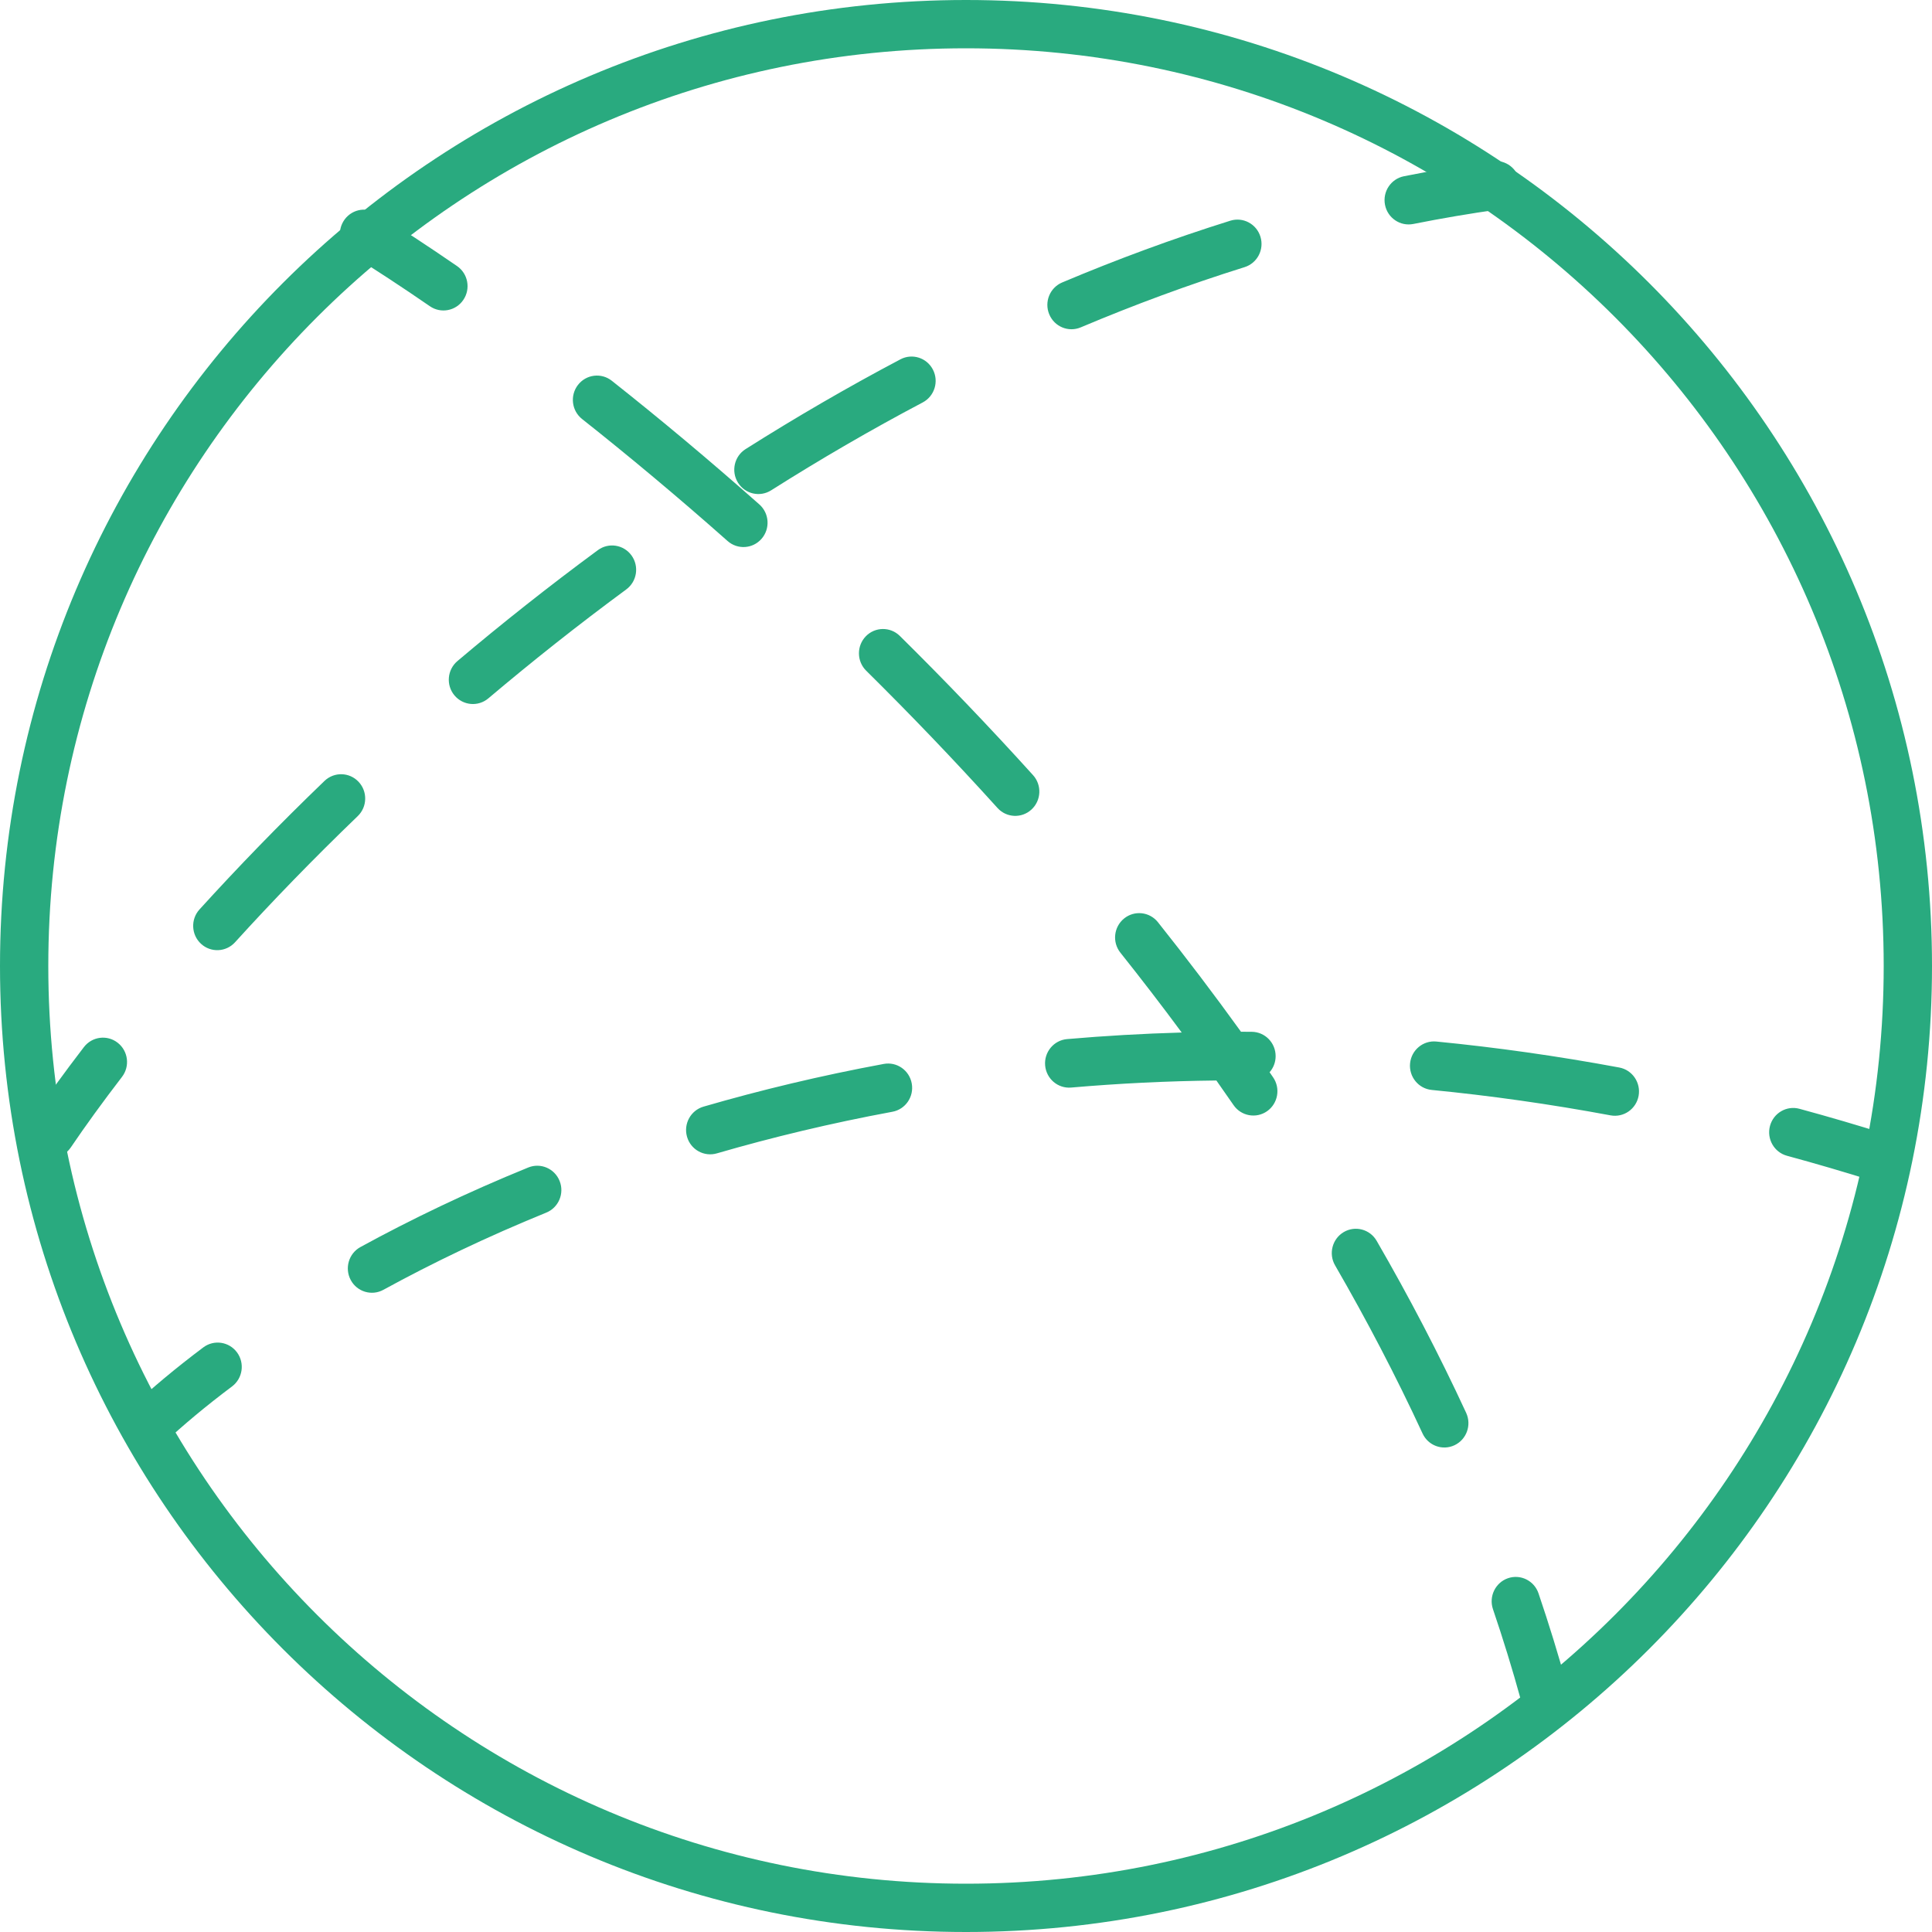 <svg width="72" height="72" viewBox="0 0 72 72" fill="none" xmlns="http://www.w3.org/2000/svg">
<path fill-rule="evenodd" clip-rule="evenodd" d="M36 70.2C54.888 70.2 70.2 54.888 70.2 36C70.2 17.112 54.888 1.8 36 1.8C17.112 1.8 1.8 17.112 1.8 36C1.8 54.888 17.112 70.2 36 70.2ZM36 72C55.882 72 72 55.882 72 36C72 16.118 55.882 0 36 0C16.118 0 0 16.118 0 36C0 55.882 16.118 72 36 72Z" fill="#29AA7F"/>
<path fill-rule="evenodd" clip-rule="evenodd" d="M56.632 6.782C56.7 7.277 56.358 7.735 55.867 7.804C54.792 7.955 53.726 8.136 52.669 8.347C52.182 8.443 51.711 8.124 51.615 7.633C51.519 7.142 51.836 6.665 52.322 6.568C53.411 6.352 54.511 6.164 55.62 6.009C56.111 5.94 56.564 6.286 56.632 6.782ZM12.8 8.244C13.06 7.818 13.612 7.685 14.034 7.947C14.958 8.521 15.962 9.179 17.032 9.915C17.442 10.197 17.548 10.761 17.268 11.175C16.989 11.588 16.431 11.695 16.021 11.413C14.972 10.69 13.991 10.048 13.094 9.491C12.672 9.228 12.54 8.67 12.8 8.244ZM46.973 8.822C47.12 9.301 46.855 9.808 46.381 9.956C44.3 10.607 42.264 11.361 40.276 12.2C39.818 12.393 39.293 12.175 39.102 11.713C38.91 11.251 39.126 10.72 39.583 10.527C41.621 9.667 43.712 8.894 45.85 8.225C46.324 8.077 46.826 8.344 46.973 8.822ZM34.767 13.774C34.996 14.217 34.827 14.765 34.388 14.997C32.443 16.023 30.558 17.122 28.738 18.273C28.318 18.539 27.764 18.41 27.501 17.986C27.238 17.562 27.365 17.003 27.785 16.737C29.642 15.563 31.568 14.441 33.556 13.391C33.995 13.159 34.537 13.33 34.767 13.774ZM21.54 14.344C21.846 13.95 22.41 13.881 22.8 14.19C24.562 15.584 26.41 17.125 28.299 18.799C28.672 19.13 28.709 19.702 28.382 20.078C28.055 20.455 27.488 20.492 27.115 20.162C25.251 18.51 23.43 16.991 21.693 15.616C21.303 15.308 21.234 14.738 21.54 14.344ZM23.535 20.7C23.827 21.104 23.739 21.671 23.339 21.966C21.54 23.291 19.824 24.653 18.199 26.026C17.819 26.347 17.253 26.296 16.934 25.912C16.616 25.529 16.667 24.957 17.047 24.636C18.701 23.238 20.449 21.852 22.281 20.502C22.681 20.207 23.243 20.296 23.535 20.7ZM32.266 23.713C32.613 23.356 33.181 23.35 33.535 23.7C35.195 25.34 36.858 27.072 38.499 28.888C38.833 29.258 38.807 29.831 38.44 30.169C38.074 30.506 37.507 30.48 37.173 30.11C35.556 28.32 33.917 26.613 32.28 24.995C31.926 24.645 31.92 24.071 32.266 23.713ZM13.362 29.134C13.704 29.496 13.69 30.07 13.331 30.415C11.668 32.015 10.139 33.595 8.758 35.117C8.423 35.485 7.855 35.51 7.49 35.172C7.125 34.834 7.1 34.26 7.435 33.892C8.844 32.341 10.4 30.731 12.093 29.103C12.452 28.758 13.02 28.772 13.362 29.134ZM41.891 34.23C42.277 33.916 42.842 33.978 43.153 34.368C44.209 35.694 45.243 37.056 46.248 38.45C46.381 38.451 46.514 38.451 46.648 38.452C47.144 38.456 47.543 38.864 47.539 39.365C47.538 39.593 47.453 39.801 47.314 39.959C47.357 40.023 47.401 40.086 47.445 40.149C47.728 40.56 47.627 41.125 47.221 41.411C46.814 41.696 46.254 41.595 45.971 41.184C45.76 40.877 45.546 40.571 45.331 40.267C43.478 40.287 41.674 40.378 39.92 40.53C39.426 40.573 38.992 40.203 38.949 39.705C38.907 39.206 39.273 38.767 39.767 38.724C41.16 38.603 42.584 38.52 44.039 38.479C43.292 37.469 42.529 36.477 41.754 35.504C41.443 35.114 41.505 34.544 41.891 34.23ZM4.387 38.861C4.779 39.168 4.85 39.737 4.546 40.133C3.828 41.067 3.19 41.948 2.638 42.762C2.357 43.175 1.799 43.28 1.39 42.997C0.981 42.714 0.877 42.15 1.157 41.737C1.732 40.891 2.391 39.981 3.128 39.021C3.432 38.626 3.996 38.554 4.387 38.861ZM52.549 39.63C52.597 39.131 53.036 38.767 53.529 38.815C55.748 39.032 58.022 39.351 60.346 39.783C60.833 39.874 61.155 40.347 61.066 40.839C60.976 41.331 60.508 41.657 60.02 41.566C57.747 41.143 55.525 40.831 53.356 40.619C52.863 40.571 52.502 40.128 52.549 39.63ZM33.978 40.377C34.068 40.87 33.745 41.342 33.258 41.432C30.964 41.857 28.78 42.383 26.714 42.983C26.238 43.121 25.74 42.844 25.603 42.363C25.466 41.882 25.741 41.38 26.218 41.241C28.339 40.625 30.58 40.086 32.934 39.65C33.421 39.559 33.889 39.885 33.978 40.377ZM65.962 41.961C66.091 41.478 66.584 41.191 67.062 41.322C68.155 41.619 69.257 41.942 70.369 42.291C70.842 42.44 71.106 42.947 70.959 43.425C70.812 43.903 70.309 44.17 69.836 44.022C68.746 43.679 67.666 43.363 66.595 43.072C66.117 42.942 65.833 42.444 65.962 41.961ZM20.855 44.011C21.041 44.475 20.818 45.003 20.359 45.19C18.137 46.095 16.108 47.071 14.287 48.068C13.852 48.306 13.307 48.143 13.071 47.703C12.835 47.263 12.996 46.713 13.432 46.474C15.312 45.445 17.402 44.44 19.687 43.509C20.147 43.322 20.67 43.547 20.855 44.011ZM50.077 45.916C50.505 45.664 51.054 45.81 51.304 46.242C52.509 48.325 53.628 50.465 54.64 52.654C54.849 53.108 54.655 53.647 54.206 53.859C53.757 54.071 53.223 53.875 53.014 53.421C52.026 51.285 50.933 49.195 49.754 47.156C49.504 46.724 49.649 46.169 50.077 45.916ZM8.833 50.4C9.128 50.801 9.046 51.369 8.648 51.668C7.664 52.407 6.812 53.121 6.097 53.79C5.733 54.13 5.165 54.108 4.829 53.74C4.492 53.373 4.514 52.8 4.878 52.46C5.645 51.742 6.547 50.986 7.577 50.213C7.975 49.915 8.537 49.998 8.833 50.4ZM56.196 58.816C56.665 58.654 57.176 58.907 57.336 59.38C57.725 60.526 58.082 61.683 58.403 62.851C58.536 63.333 58.256 63.833 57.779 63.967C57.301 64.101 56.806 63.818 56.674 63.336C56.362 62.204 56.016 61.081 55.638 59.968C55.478 59.494 55.728 58.979 56.196 58.816Z" fill="#29AA7F"/>
</svg>
